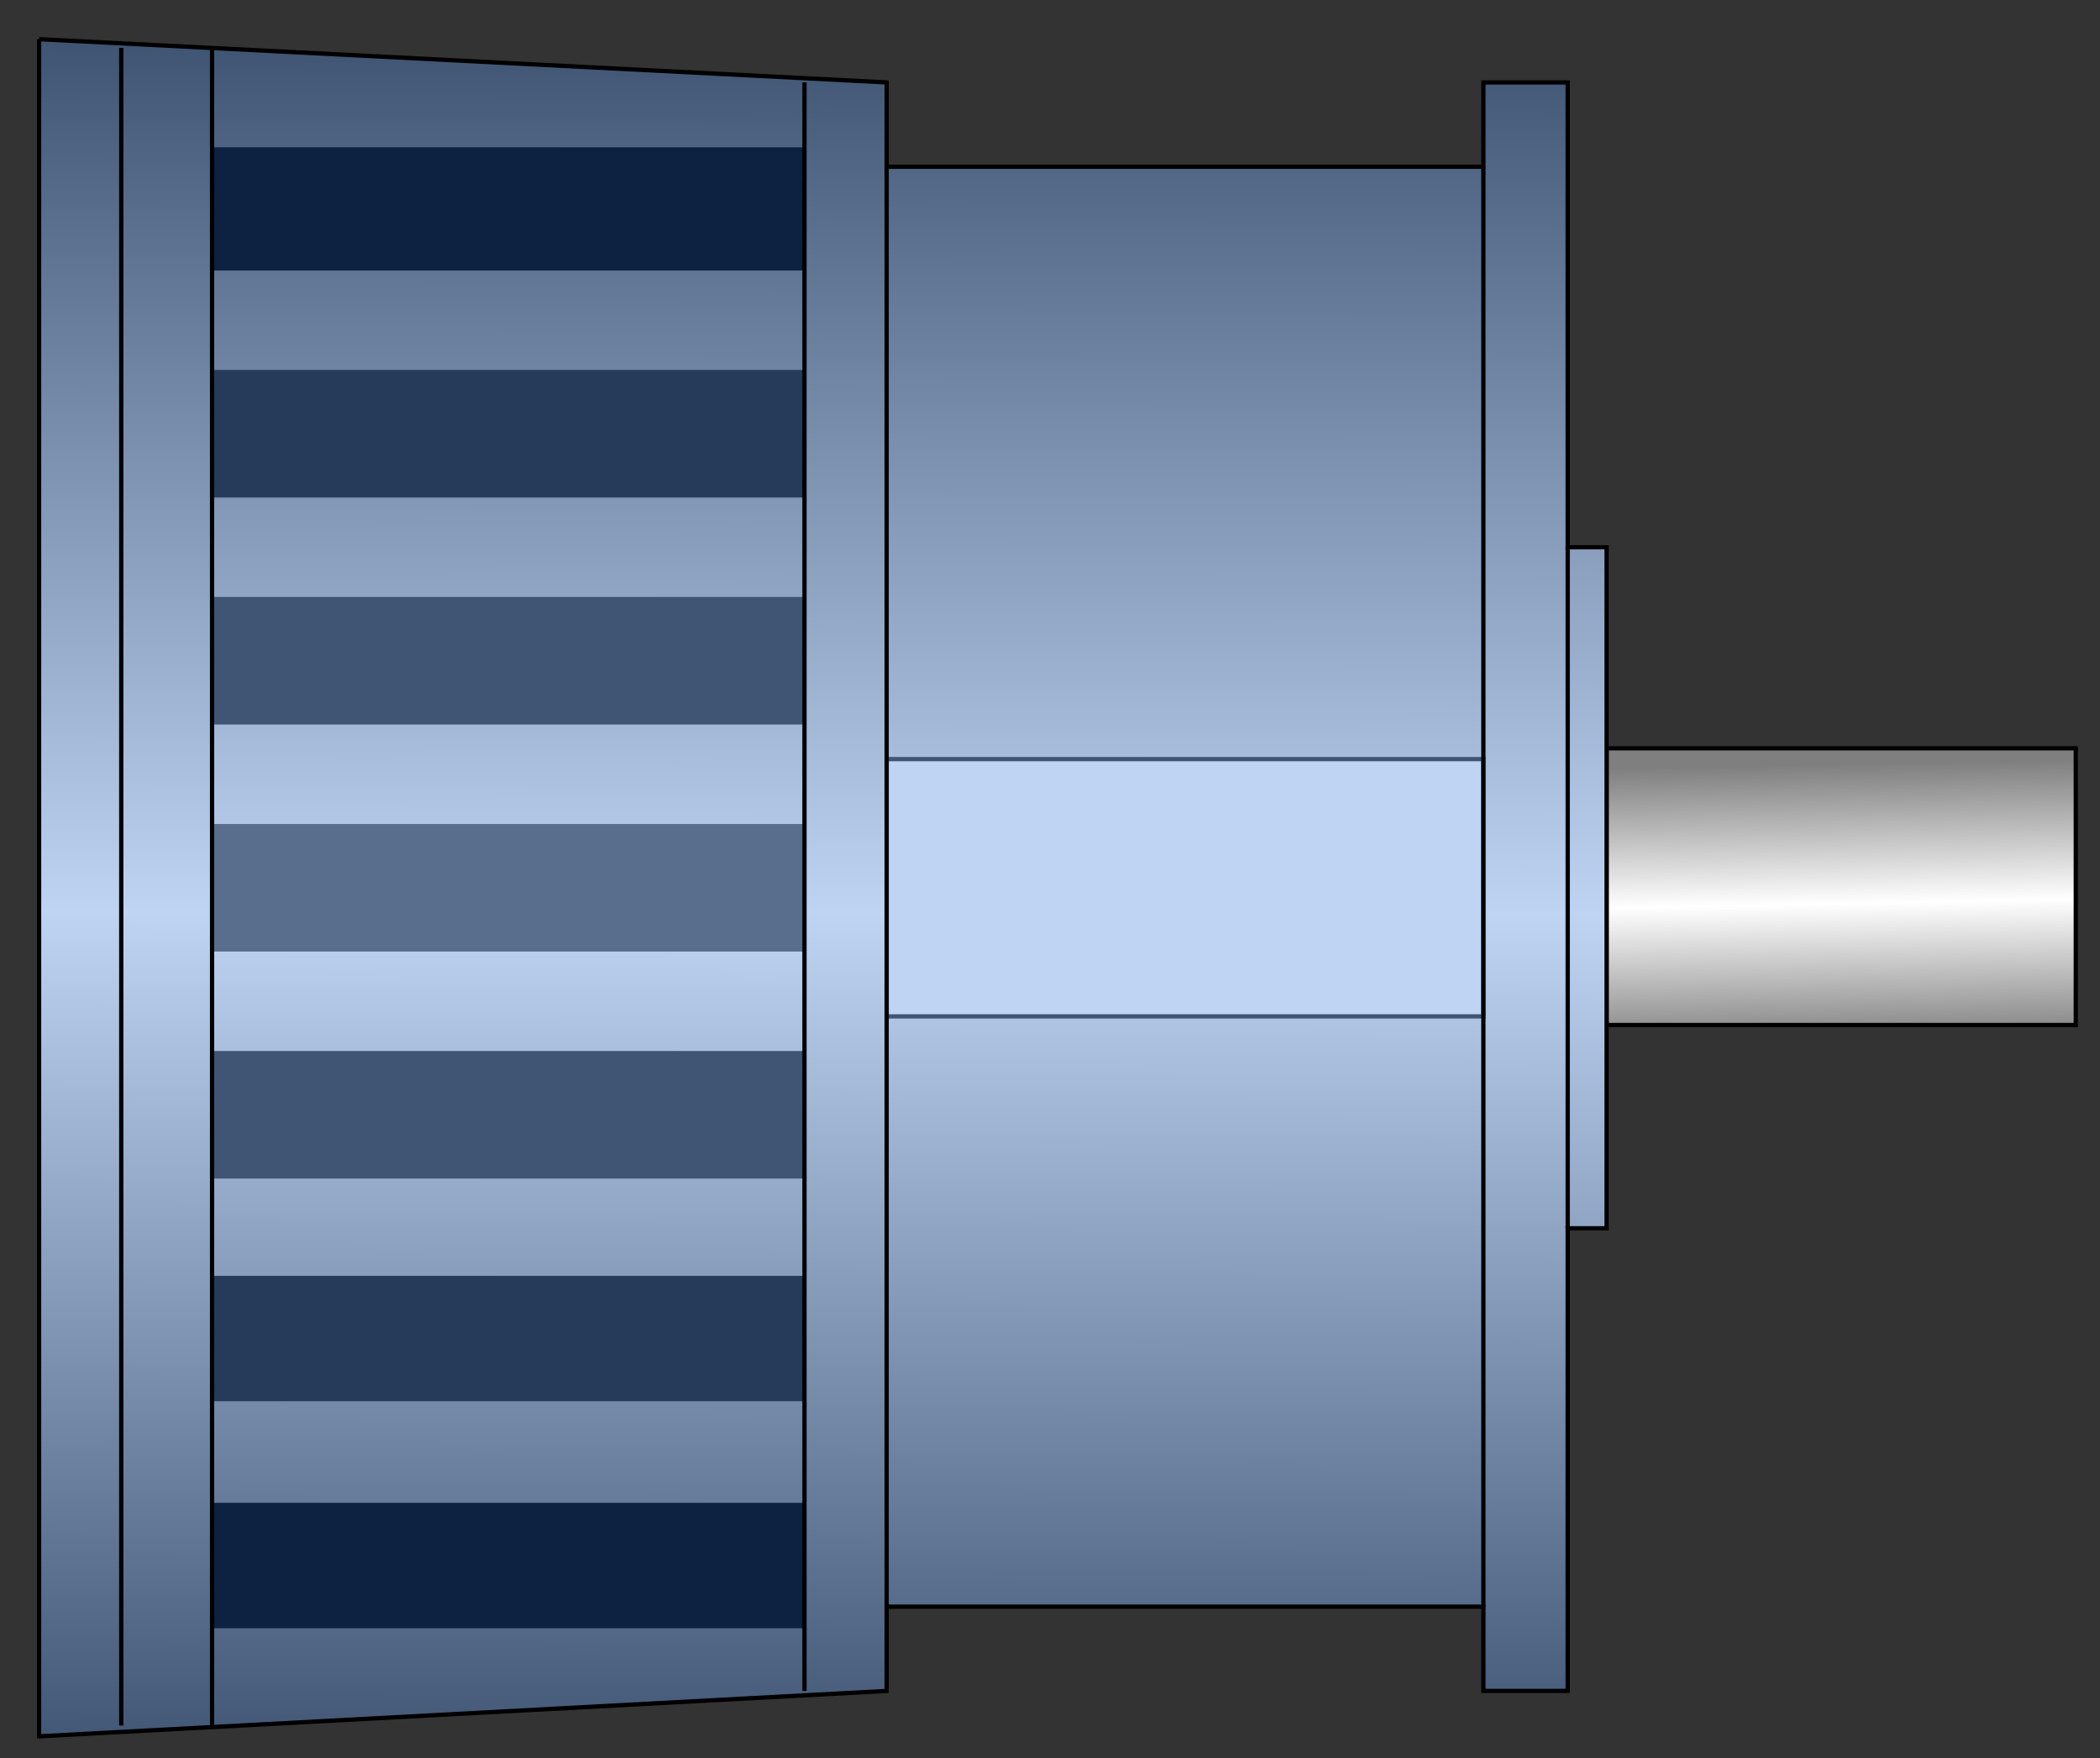 <?xml version="1.0" encoding="utf-8"?>
<!-- Generator: Adobe Illustrator 16.0.0, SVG Export Plug-In . SVG Version: 6.00 Build 0)  -->
<!DOCTYPE svg PUBLIC "-//W3C//DTD SVG 1.1//EN" "http://www.w3.org/Graphics/SVG/1.1/DTD/svg11.dtd">
<svg version="1.1"
	 id="svg2" sodipodi:docname="Machine2529.svg" inkscape:version="0.48.3.1 r9886" xmlns:dc="http://purl.org/dc/elements/1.1/" xmlns:cc="http://creativecommons.org/ns#" xmlns:rdf="http://www.w3.org/1999/02/22-rdf-syntax-ns#" xmlns:svg="http://www.w3.org/2000/svg" xmlns:sodipodi="http://sodipodi.sourceforge.net/DTD/sodipodi-0.dtd" xmlns:inkscape="http://www.inkscape.org/namespaces/inkscape"
	 xmlns="http://www.w3.org/2000/svg" xmlns:xlink="http://www.w3.org/1999/xlink" x="0px" y="0px" width="123px" height="103px"
	 viewBox="1.256 1.251 123 103" enable-background="new 1.256 1.251 123 103" xml:space="preserve">
<rect x="1.256" y="1.251" width="123" height="103" fill="#333333" stroke="none"/>
<sodipodi:namedview  id="namedview74" inkscape:current-layer="svg2" inkscape:window-y="-8" inkscape:window-x="-8" inkscape:window-height="848" inkscape:window-width="1440" inkscape:pageshadow="2" inkscape:pageopacity="0" bordercolor="#666666" pagecolor="#ffffff" inkscape:cy="62.378729" inkscape:cx="118.57826" guidetolerance="10" gridtolerance="10" inkscape:zoom="3.5454598" objecttolerance="10" showgrid="false" borderopacity="1" inkscape:window-maximized="1">
	</sodipodi:namedview>
<linearGradient id="path18_1_" gradientUnits="userSpaceOnUse" x1="2464.552" y1="-2804.733" x2="2467.066" y2="-2933.463" gradientTransform="matrix(0.127 0 0 -0.127 -203.167 -310.193)">
	<stop  offset="0" style="stop-color:#7F7F7F"/>
	<stop  offset="0.499" style="stop-color:#FFFFFF"/>
	<stop  offset="1" style="stop-color:#7F7F7F"/>
</linearGradient>
<path id="path18" fill="url(#path18_1_)" stroke="#000000" stroke-width="0.25" d="M95.358,45.083h27.48v16.209h-27.48V45.083"/>
<linearGradient id="path44_1_" gradientUnits="userSpaceOnUse" x1="1995.433" y1="-2474.207" x2="1993.685" y2="-3263.531" gradientTransform="matrix(0.127 0 0 -0.127 -203.167 -310.193)">
	<stop  offset="0" style="stop-color:#405473"/>
	<stop  offset="0.506" style="stop-color:#BFD3F2"/>
	<stop  offset="1" style="stop-color:#405473"/>
</linearGradient>
<path id="path44" fill="url(#path44_1_)" stroke="#000000" stroke-width="0.25" d="M3.546,3.546l49.643,2.532v4.939H88.14V6.078
	h4.938v27.228h2.279v39.891h-2.279v27.101H88.14v-4.938H53.188v4.938l-49.643,2.659V3.546"/>
<path id="path46" fill="#596D8C" d="M13.677,49.515h34.699v7.472H13.677V49.515z"/>
<path id="path48" fill="#263A59" d="M13.677,75.983h34.699v7.345H13.677V75.983z"/>
<path id="path50" fill="#263A59" d="M13.677,22.921h34.699v7.472H13.677V22.921z"/>
<path id="path52" fill="#0D2140" d="M13.677,89.28h34.699v7.345H13.677V89.28z"/>
<path id="path54" fill="#0D2140" d="M13.677,9.878h34.699v7.218H13.677V9.878z"/>
<path id="path56" fill="#405473" d="M13.677,36.218h34.699v7.472H13.677V36.218z"/>
<path id="path58" fill="#405473" d="M13.677,62.813h34.699v7.472H13.677V62.813z"/>
<path id="path60" fill="#BFD3F2" stroke="#405473" stroke-width="0.25" d="M53.188,45.716H88.14v15.07H53.188V45.716z"/>
<path id="path62" fill="none" stroke="#000000" stroke-width="0.25" d="M88.14,95.359V11.018"/>
<path id="path64" fill="none" stroke="#000000" stroke-width="0.25" d="M93.079,73.197V33.306"/>
<path id="path66" fill="none" stroke="#000000" stroke-width="0.25" d="M53.188,95.359V11.018"/>
<path id="path68" fill="none" stroke="#000000" stroke-width="0.25" d="M48.376,100.297V6.078"/>
<path id="path70" fill="none" stroke="#000000" stroke-width="0.25" d="M13.677,102.323V4.052"/>
<path id="path72" fill="none" stroke="#000000" stroke-width="0.25" d="M8.358,102.323V4.052"/>
</svg>
